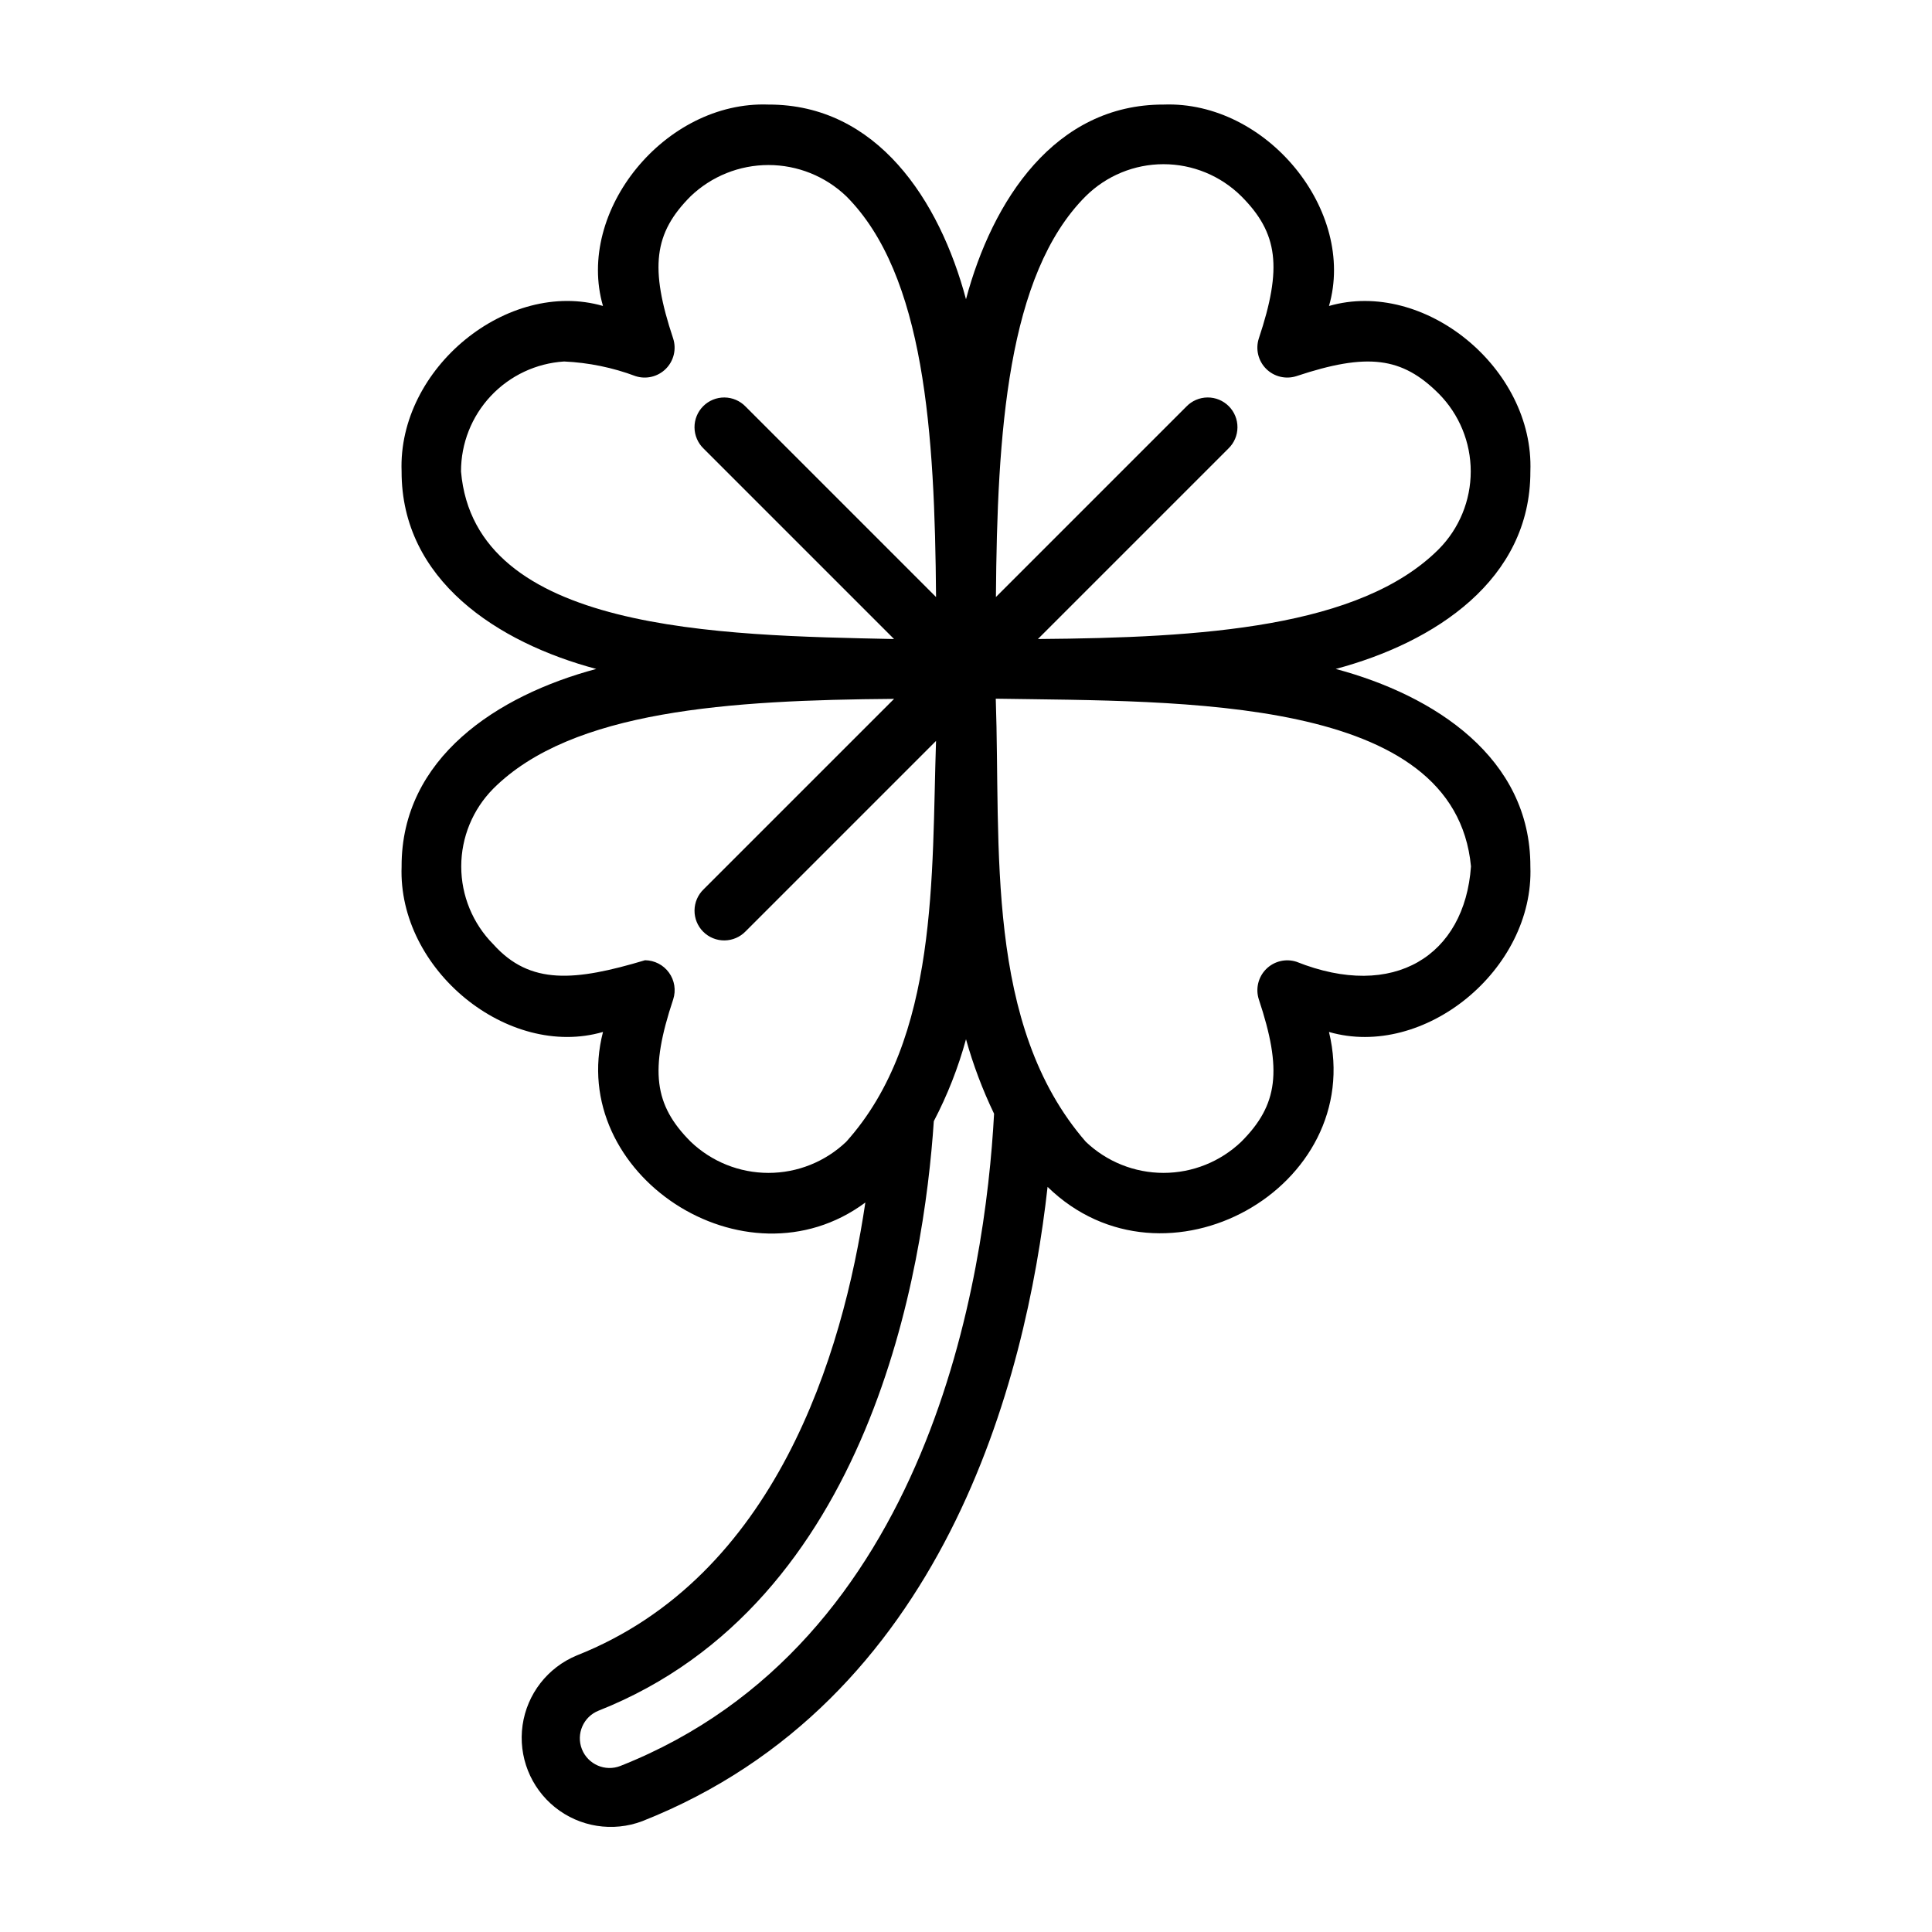 <?xml version="1.0" encoding="UTF-8"?>
<!-- Uploaded to: ICON Repo, www.svgrepo.com, Generator: ICON Repo Mixer Tools -->
<svg fill="#000000" width="800px" height="800px" version="1.1" viewBox="144 144 512 512" xmlns="http://www.w3.org/2000/svg">
 <path d="m250.43 373.62c-1.031 27.402 28.23 51.148 53.371 43.855-9.727 37.652 37.629 68.879 69.523 45.203-5.953 40.145-23.738 99.168-76.473 120.03-7.719 3.191-13.18 10.219-14.363 18.484-1.18 8.27 2.094 16.547 8.609 21.77 6.516 5.223 15.309 6.617 23.121 3.664 79.969-31.633 101.69-116.88 107.4-168.09 31.059 30.25 84.555 0.133 74.574-41.055 25.156 7.281 54.402-16.453 53.371-43.859 0.055-28.758-25.348-45.344-51.59-52.344 26.23-6.996 51.652-23.59 51.59-52.344 1.023-27.41-28.191-51.102-53.367-43.848 7.285-25.16-16.457-54.398-43.855-53.375-28.762-0.055-45.34 25.352-52.344 51.59-6.996-26.23-23.59-51.652-52.348-51.59-27.398-1.023-51.141 28.215-43.855 53.371-25.168-7.258-54.391 16.441-53.367 43.848-0.055 28.766 25.352 45.344 51.59 52.348-26.227 7-51.652 23.586-51.59 52.344zm58.004 238.36v0.004c-4.043 1.598-8.617-0.383-10.219-4.426-1.598-4.043 0.383-8.617 4.426-10.219 72.305-28.602 86.242-117.37 88.828-156.21 3.613-6.914 6.473-14.195 8.531-21.723 1.898 6.785 4.387 13.395 7.441 19.746-2.305 42.832-16.773 140.3-99.008 172.83zm225.39-238.36c-1.672 23.586-20.41 35.57-46.27 25.25-2.824-0.898-5.914-0.148-8.012 1.945-2.098 2.098-2.848 5.188-1.949 8.012 6.258 18.797 5.129 27.969-4.644 37.742-5.551 5.301-12.93 8.258-20.605 8.258s-15.055-2.957-20.605-8.258c-26.875-30.938-22.5-78.199-23.852-117.41 49.578 0.793 121.66-0.887 125.94 44.465zm-102.09-177.63c5.484-5.43 12.891-8.477 20.605-8.477 7.719 0 15.121 3.047 20.605 8.477 9.785 9.785 10.918 18.953 4.644 37.738-0.898 2.82-0.148 5.91 1.945 8.008 2.098 2.098 5.188 2.848 8.012 1.949 18.812-6.254 27.977-5.117 37.742 4.644 5.43 5.484 8.473 12.887 8.473 20.605 0 7.715-3.043 15.121-8.473 20.605-20.828 20.828-62.754 23.473-106.23 23.809l50.48-50.48c1.52-1.465 2.387-3.481 2.402-5.594 0.02-2.109-0.812-4.141-2.305-5.633-1.492-1.496-3.523-2.324-5.633-2.309-2.113 0.02-4.129 0.887-5.594 2.406l-50.48 50.48c0.336-43.48 2.977-85.402 23.805-106.23zm-165.56 72.945c-0.012-7.422 2.809-14.57 7.887-19.984 5.078-5.414 12.031-8.688 19.441-9.152 6.481 0.297 12.871 1.605 18.945 3.887 2.824 0.902 5.914 0.148 8.012-1.949 2.094-2.094 2.844-5.188 1.941-8.008-6.269-18.785-5.141-27.953 4.644-37.738 5.551-5.301 12.93-8.258 20.605-8.258 7.676 0 15.055 2.957 20.605 8.258 20.828 20.828 23.473 62.754 23.809 106.23l-50.477-50.48c-1.469-1.52-3.484-2.387-5.594-2.406-2.113-0.016-4.144 0.812-5.637 2.309-1.492 1.492-2.324 3.523-2.305 5.633 0.02 2.113 0.883 4.129 2.402 5.594l50.48 50.48c-46.262-0.973-111.11-1.824-114.76-44.414zm8.535 84.082c20.828-20.828 62.754-23.473 106.23-23.809l-50.484 50.48c-1.52 1.469-2.383 3.484-2.402 5.594-0.02 2.113 0.812 4.144 2.305 5.637 1.492 1.492 3.523 2.324 5.637 2.305 2.109-0.02 4.125-0.883 5.594-2.402l50.469-50.469c-1.184 35.398 0.758 78.902-23.797 106.22-5.551 5.301-12.93 8.258-20.605 8.258s-15.055-2.957-20.605-8.258c-9.773-9.773-10.906-18.945-4.644-37.742 0.773-2.398 0.359-5.023-1.117-7.066-1.473-2.047-3.832-3.266-6.352-3.293-18.488 5.523-30.445 6.699-40.227-4.246v0.004c-5.43-5.484-8.477-12.887-8.48-20.605 0-7.715 3.047-15.121 8.477-20.605z"/>
</svg>